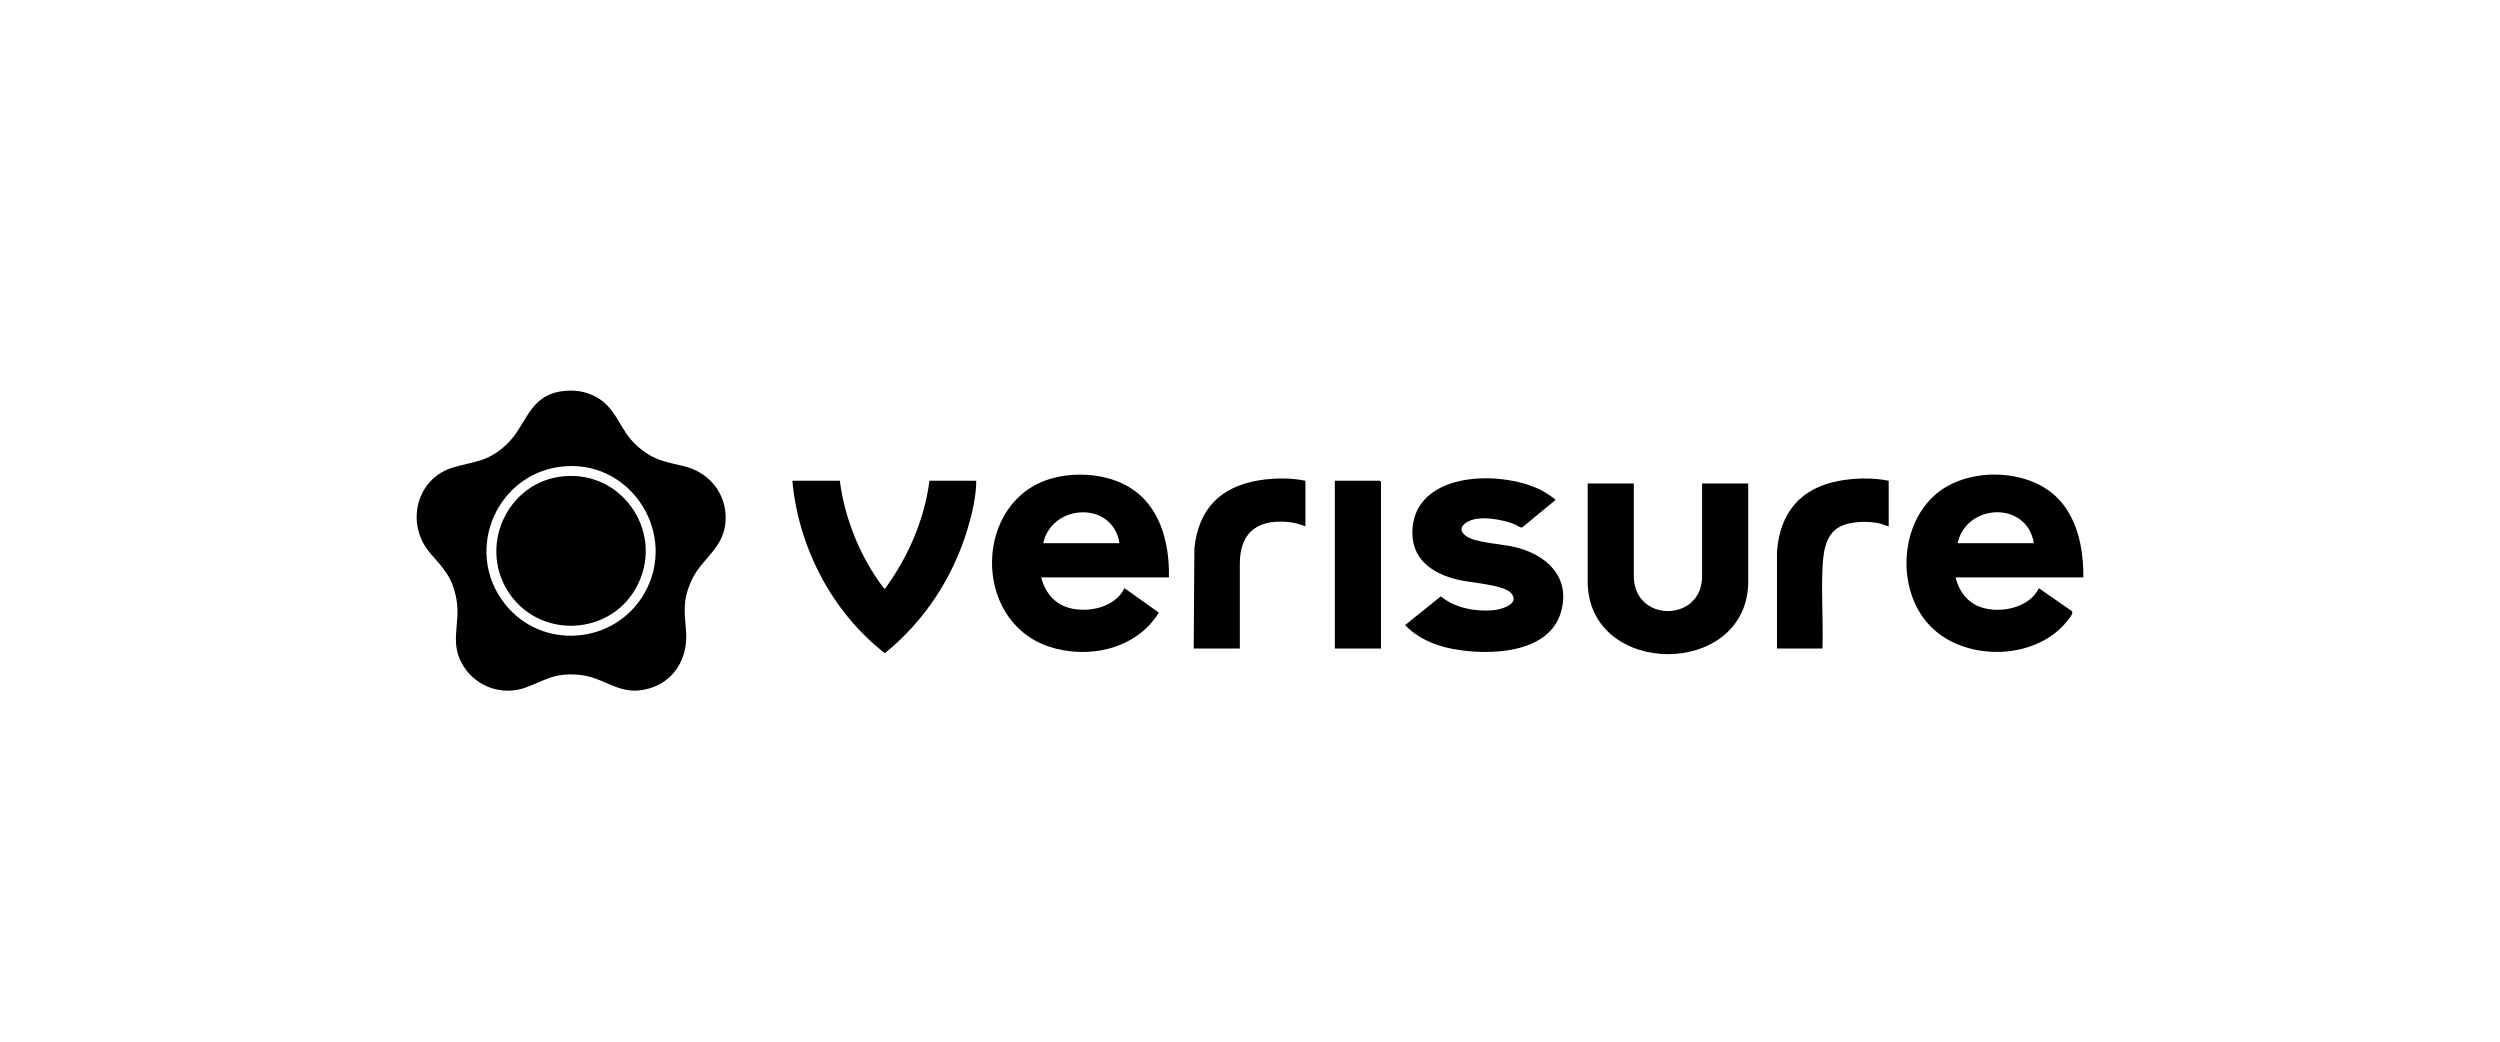 <svg width="192" height="80" viewBox="0 0 192 80" fill="none" xmlns="http://www.w3.org/2000/svg">
<g clip-path="url(#clip0_84_306)">
<path d="M43.334 30.026C44.113 29.946 44.826 30.041 45.537 30.363C47.384 31.204 47.502 32.977 48.919 34.237C50.164 35.344 51.005 35.441 52.54 35.808C54.497 36.277 55.864 37.981 55.723 40.036C55.573 42.196 53.848 42.863 53.06 44.683C52.401 46.21 52.585 46.986 52.692 48.544C52.827 50.519 51.81 52.303 49.867 52.873C47.538 53.557 46.502 51.962 44.346 51.813C42.469 51.687 41.921 52.243 40.352 52.809C38.608 53.436 36.684 52.787 35.656 51.255C34.423 49.415 35.412 47.946 35.048 45.988C34.738 44.316 34.077 43.682 33.043 42.484C31.118 40.258 31.945 36.743 34.804 35.901C36.508 35.398 37.441 35.488 38.876 34.159C40.502 32.653 40.564 30.307 43.334 30.024V30.026ZM43.488 35.802C38.248 36.12 35.498 42.224 38.775 46.379C41.615 49.98 47.238 49.524 49.501 45.545C52.041 41.077 48.585 35.492 43.49 35.802H43.488Z" fill="black"/>
<path d="M89.776 44.346H79.964C80.257 45.483 80.966 46.379 82.121 46.691C83.588 47.087 85.653 46.65 86.359 45.171L88.999 47.046C87.271 49.877 83.528 50.67 80.514 49.642C74.596 47.626 74.797 38.364 80.824 36.73C82.646 36.236 84.872 36.388 86.539 37.306C89.061 38.695 89.831 41.624 89.773 44.344L89.776 44.346ZM85.974 41.717C85.473 38.452 80.794 38.656 80.118 41.717H85.974Z" fill="black"/>
<path d="M160 44.346H150.188C150.445 45.41 151.117 46.304 152.181 46.65C153.654 47.13 155.869 46.68 156.584 45.171L159.103 46.921C159.29 47.076 158.939 47.461 158.819 47.617C156.567 50.562 151.588 50.818 148.778 48.57C145.646 46.068 145.651 40.541 148.675 37.953C151.055 35.915 155.488 35.946 157.817 38.056C159.536 39.615 160.019 42.104 160.002 44.344L160 44.346ZM156.199 41.717C155.668 38.445 151.017 38.656 150.342 41.717H156.199Z" fill="black"/>
<path d="M107.91 48.007L110.658 45.799C111.724 46.693 113.302 46.983 114.663 46.869C115.264 46.82 116.763 46.401 116.069 45.565C115.523 44.907 112.938 44.75 112.009 44.535C109.973 44.064 108.295 42.895 108.481 40.563C108.841 36.068 115.671 36.085 118.629 37.79C118.743 37.854 119.468 38.34 119.466 38.392L116.9 40.511C116.778 40.545 116.403 40.294 116.245 40.234C115.301 39.877 113.501 39.539 112.619 40.126C112.139 40.444 112.111 40.786 112.561 41.147C113.216 41.674 115.356 41.782 116.285 41.999C118.7 42.56 120.643 44.249 119.894 46.962C118.982 50.261 114.269 50.356 111.557 49.836C110.198 49.576 108.873 49.019 107.91 48.007Z" fill="black"/>
<path d="M125.478 37.128V44.167C125.404 47.884 130.855 47.837 130.72 44.116V37.128H134.263V44.834C134.045 52.069 122.088 52.03 121.934 44.782V37.128H125.478Z" fill="black"/>
<path d="M64.501 36.921C64.833 39.589 65.907 42.364 67.438 44.567C67.515 44.679 67.877 45.223 67.966 45.221C69.737 42.787 70.995 39.931 71.383 36.921H74.979C74.964 38.144 74.671 39.398 74.324 40.569C73.215 44.329 70.993 47.706 67.958 50.167C63.915 47.026 61.314 42.041 60.854 36.921H64.501Z" fill="black"/>
<path d="M100.256 36.921V40.427C99.898 40.283 99.534 40.169 99.151 40.118C96.799 39.81 95.24 40.711 95.219 43.234V49.81H91.677L91.728 42.104C92.049 39.082 93.729 37.371 96.7 36.887C97.826 36.704 99.142 36.687 100.256 36.923V36.921Z" fill="black"/>
<path d="M145.051 36.921V40.427C144.869 40.404 144.713 40.296 144.537 40.247C143.623 39.984 142.112 40.004 141.267 40.47C140.136 41.094 140.019 42.532 139.965 43.701C139.873 45.713 140.032 47.791 139.965 49.81H136.472V42.362C136.699 39.389 138.257 37.5 141.19 36.938C142.418 36.704 143.829 36.672 145.051 36.921Z" fill="black"/>
<path d="M106.06 49.81H102.516V36.921H105.983L106.06 36.999V49.81Z" fill="black"/>
<path d="M43.334 36.573C47.959 36.178 51.121 41.117 48.831 45.182C46.814 48.759 41.671 49.058 39.243 45.752C36.596 42.147 38.892 36.954 43.334 36.573Z" fill="black"/>
</g>
<defs>
<clipPath id="clip0_84_306">
<rect width="128" height="23" fill="white" transform="translate(32 30)"/>
</clipPath>
</defs>
</svg>
